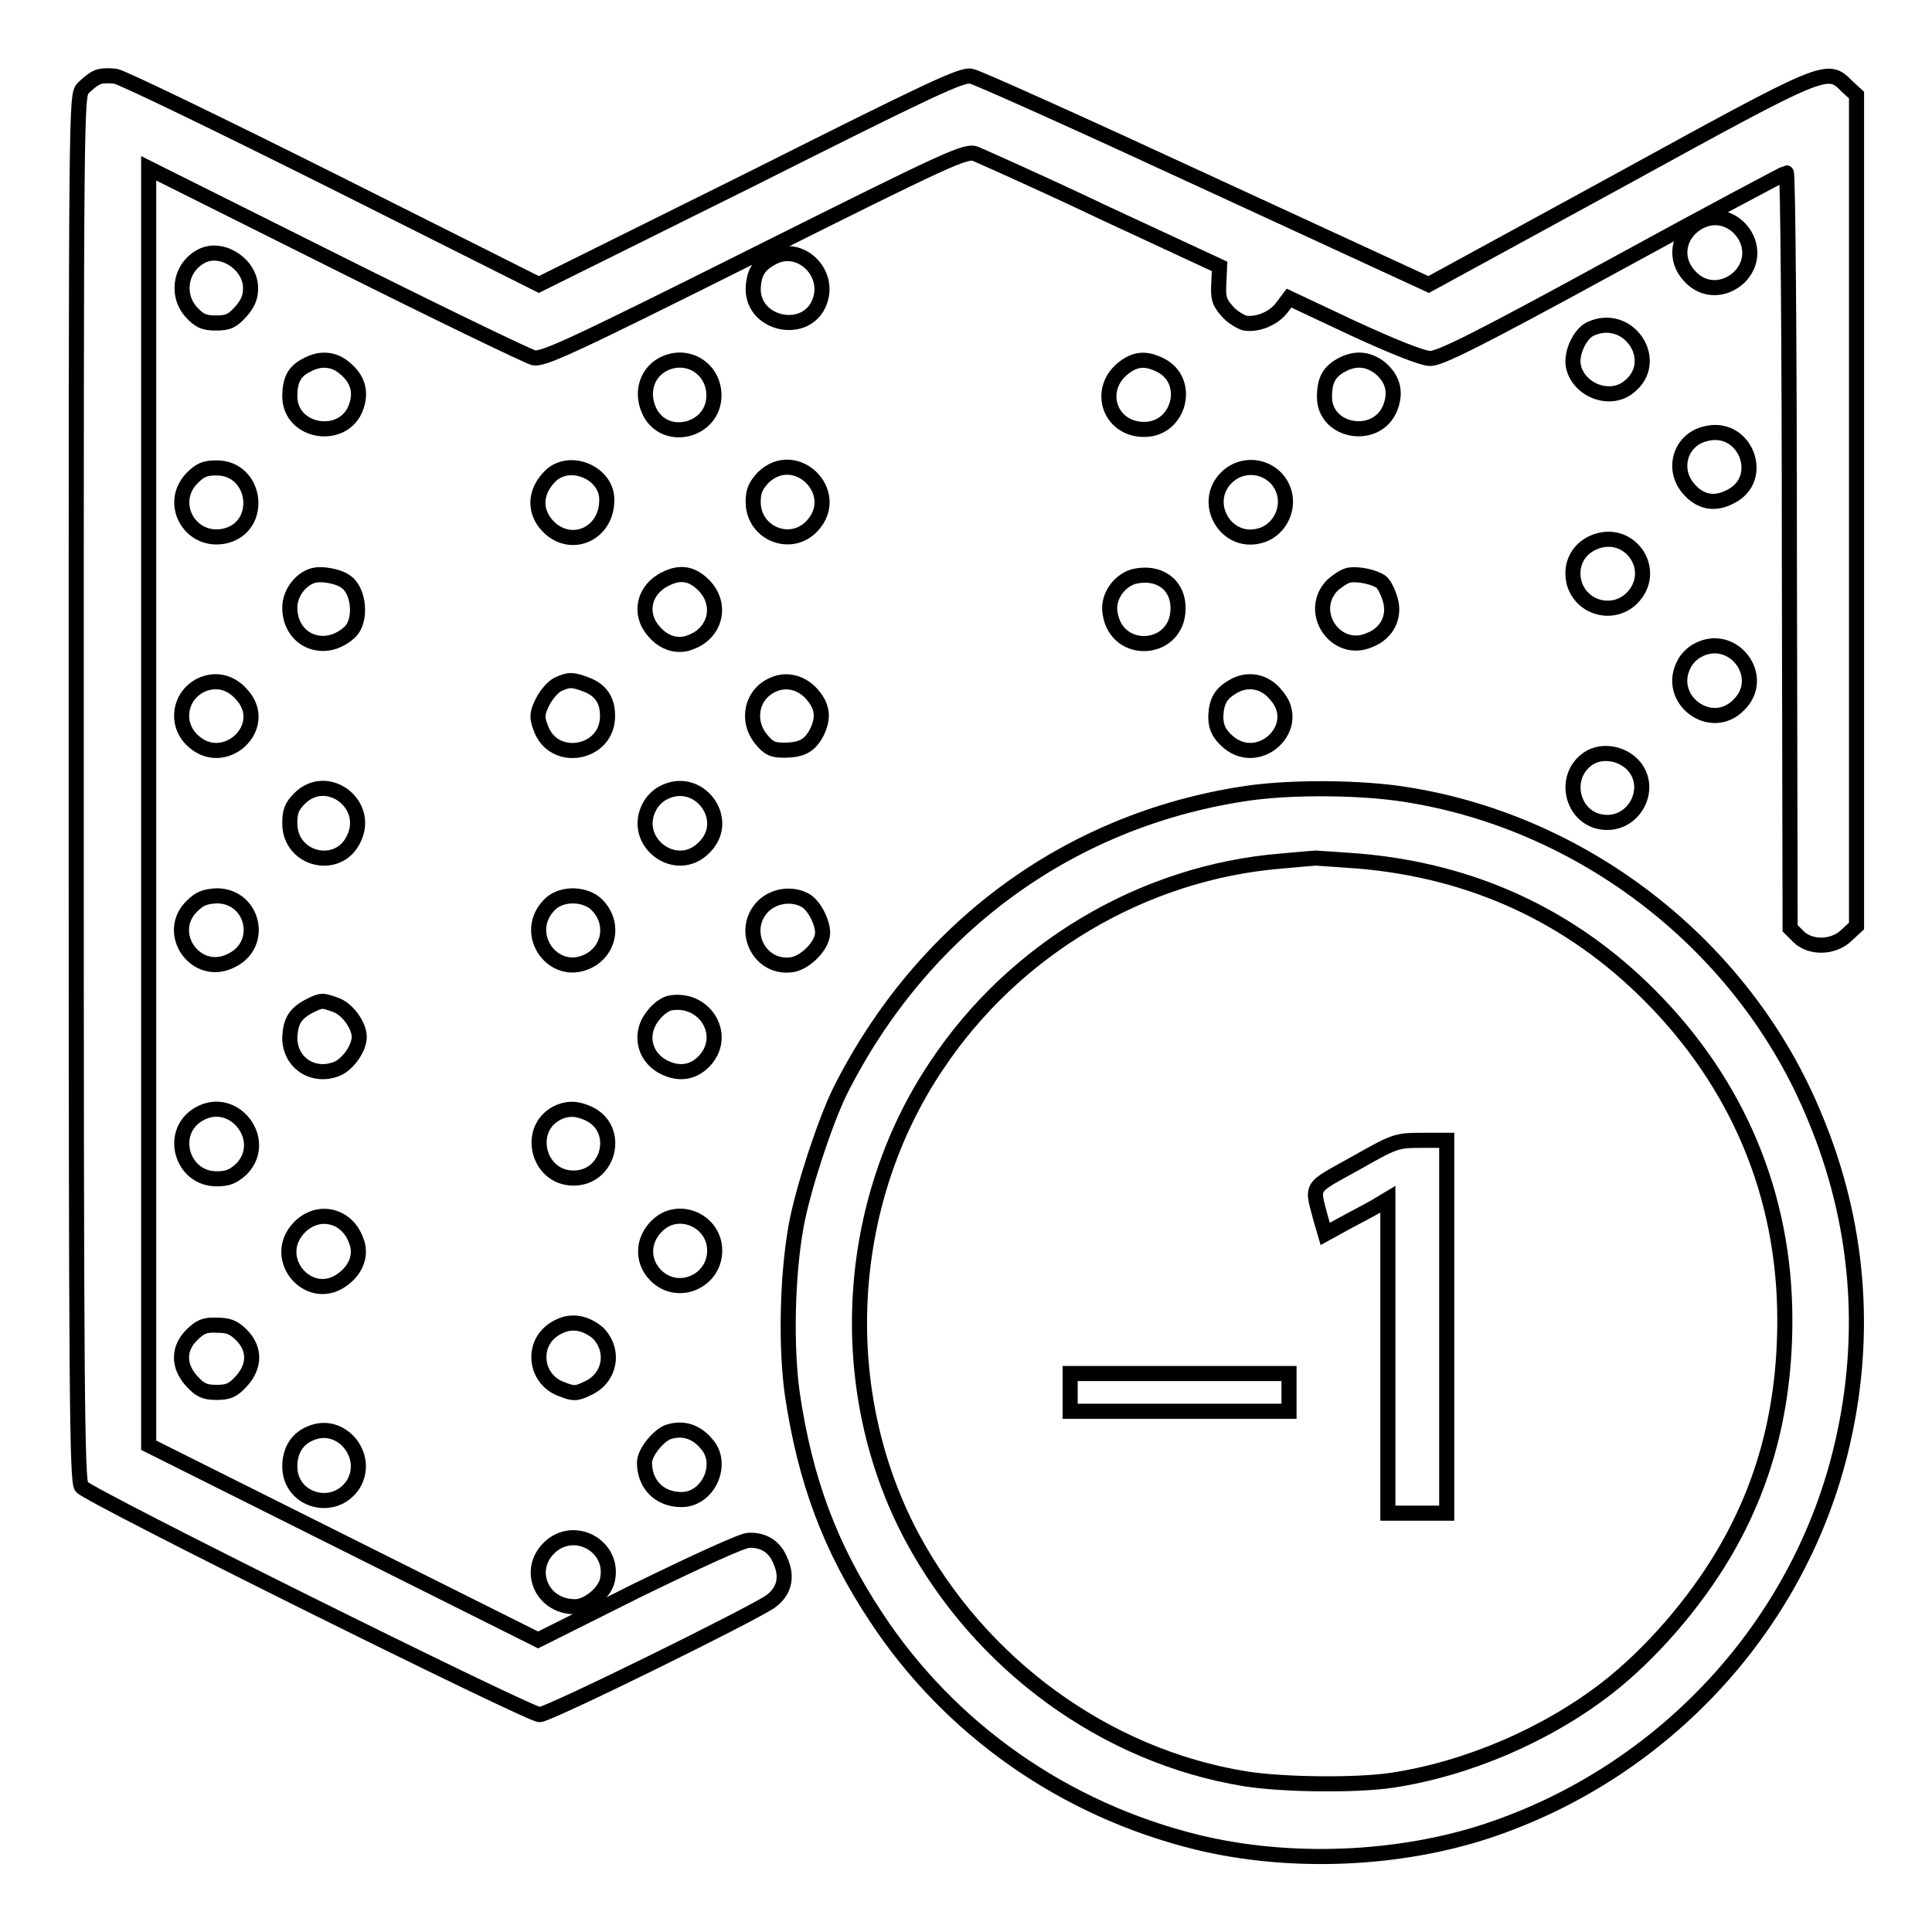 <?xml version="1.0" encoding="utf-8"?>
<!-- Svg Vector Icons : http://www.onlinewebfonts.com/icon -->
<!DOCTYPE svg PUBLIC "-//W3C//DTD SVG 1.1//EN" "http://www.w3.org/Graphics/SVG/1.1/DTD/svg11.dtd">
<svg version="1.1" xmlns="http://www.w3.org/2000/svg" xmlns:xlink="http://www.w3.org/1999/xlink" x="0px" y="0px" viewBox="0 0 256 256" enable-background="new 0 0 256 256" xml:space="preserve">
<g><g><g><path stroke-width="2" fill-opacity="0" stroke="#000000"  d="M12.8,10.3c-0.5,0.2-1.3,0.9-1.8,1.4c-0.9,1-0.9,1.7-0.9,92.8c0,79.9,0.1,91.8,0.7,92.5c0.9,1.2,59.3,30.2,60.7,30.2c1.2,0,28.2-13.3,30.6-15c1.8-1.3,2.3-3.2,1.3-5.4c-0.7-1.8-2.2-2.8-4.2-2.7c-0.8,0-6.7,2.7-14.7,6.6l-13.2,6.6l-25.8-12.9l-25.8-12.9v-84.6V22.3l24.8,12.4c13.6,6.8,25.4,12.5,26.2,12.7c1.2,0.3,4.9-1.4,29.3-13.6c26.2-13.1,28-13.9,29.3-13.4c0.7,0.3,8.4,3.7,16.8,7.7l15.5,7.2l-0.1,2.2c-0.1,1.8,0,2.5,1,3.6c0.6,0.8,1.8,1.5,2.4,1.7c1.7,0.3,3.9-0.6,5-2.1l0.9-1.2l8.5,4c5.2,2.4,9.2,4,10.2,4c1.3,0,6-2.3,24.3-12.3c12.4-6.8,22.8-12.3,22.9-12.3c0.2,0,0.4,22.5,0.4,50.1l0.1,50l1.1,1.1c1.6,1.6,4.7,1.5,6.4-0.2l1.3-1.2V67.5V12.6l-1.3-1.2c-2.6-2.6-2.6-2.6-30.3,12.6l-25.1,13.7L159.6,24c-16.2-7.5-30.2-13.8-30.9-13.9c-1.2-0.3-5.4,1.7-29.3,13.7l-28,13.9L44.1,24c-15-7.5-28-13.8-28.8-13.9C14.4,10,13.3,10,12.8,10.3z"/><path stroke-width="2" fill-opacity="0" stroke="#000000"  d="M224.8,29.6c-2.5,1.6-3,4.8-0.9,7c1.8,2,4.6,2,6.6,0.1C234.3,32.8,229.4,26.7,224.8,29.6z"/><path stroke-width="2" fill-opacity="0" stroke="#000000"  d="M27,33.8c-3,1.3-3.8,5.1-1.7,7.5c1.1,1.2,1.7,1.5,3.3,1.5c1.7,0,2.2-0.3,3.3-1.5c0.9-1,1.3-1.9,1.3-3C33.3,35.2,29.7,32.7,27,33.8z"/><path stroke-width="2" fill-opacity="0" stroke="#000000"  d="M102.4,34.1c-1.9,1-2.5,2-2.6,4.2c0,4.8,7.1,6.2,8.8,1.7C110.1,36.1,106,32.2,102.4,34.1z"/><path stroke-width="2" fill-opacity="0" stroke="#000000"  d="M210.7,43.6c-1.4,0.7-2.6,3.3-2.2,5c0.7,3.1,4.8,4.7,7.3,2.7C220.2,47.9,215.8,41.2,210.7,43.6z"/><path stroke-width="2" fill-opacity="0" stroke="#000000"  d="M40.6,48.4c-1.6,0.8-2.2,2-2.2,4.1c0,4.9,7.2,6,8.8,1.4c0.7-2,0.2-3.7-1.5-5.1C44.2,47.5,42.4,47.4,40.6,48.4z"/><path stroke-width="2" fill-opacity="0" stroke="#000000"  d="M87.8,48.3c-2.2,1.2-2.9,3.9-1.7,6.3c2.1,4.1,8.5,2.5,8.5-2.2C94.6,48.8,91,46.6,87.8,48.3z"/><path stroke-width="2" fill-opacity="0" stroke="#000000"  d="M148.7,48.9c-3.4,2.9-1.6,8,2.9,8c4.7,0,6.3-6.4,2.2-8.5C151.8,47.4,150.4,47.5,148.7,48.9z"/><path stroke-width="2" fill-opacity="0" stroke="#000000"  d="M177.7,48.4c-1.6,0.9-2.2,2-2.2,4.2c0,4.8,7.2,5.9,8.8,1.2c0.7-2,0.2-3.7-1.5-5.1C181.2,47.5,179.5,47.4,177.7,48.4z"/><path stroke-width="2" fill-opacity="0" stroke="#000000"  d="M225.9,57.5c-3.2,0.8-4.4,4.6-2.2,7.2c1.5,1.8,3.4,2.2,5.4,1.2C234.2,63.6,231.3,56,225.9,57.5z"/><path stroke-width="2" fill-opacity="0" stroke="#000000"  d="M25.4,63.4c-3.2,3.4-0.1,8.7,4.5,7.6c5.1-1.3,4.1-9-1.2-9C27.1,62,26.5,62.3,25.4,63.4z"/><path stroke-width="2" fill-opacity="0" stroke="#000000"  d="M73,63c-2.3,2.2-2.3,5.1,0,7.1c3.1,2.6,7.4,0.4,7.4-3.8C80.5,62.7,75.6,60.6,73,63z"/><path stroke-width="2" fill-opacity="0" stroke="#000000"  d="M101.1,63.3c-1,1.1-1.3,1.8-1.3,3.2c0,4.2,5,6.2,7.8,3.2C111.7,65.3,105.4,59.1,101.1,63.3z"/><path stroke-width="2" fill-opacity="0" stroke="#000000"  d="M162.5,63.3c-3.3,3.3-0.1,8.9,4.4,7.7c2.4-0.6,3.9-3.2,3.3-5.6C169.3,61.9,165,60.8,162.5,63.3z"/><path stroke-width="2" fill-opacity="0" stroke="#000000"  d="M211.1,71.9c-2.2,1-3.1,3.2-2.5,5.4c1,3.3,5.1,4.4,7.6,2C219.9,75.6,215.9,69.8,211.1,71.9z"/><path stroke-width="2" fill-opacity="0" stroke="#000000"  d="M41.8,76.2c-1.8,0.3-3.4,2.3-3.4,4.3c0,4.4,4.6,6.3,7.9,3.3c1.7-1.5,1.3-5.7-0.6-6.8C44.9,76.4,42.8,76,41.8,76.2z"/><path stroke-width="2" fill-opacity="0" stroke="#000000"  d="M88.2,76.7c-2.9,1.4-3.6,4.6-1.6,6.9c1.3,1.6,3.2,2.2,4.9,1.5c3.3-1.2,4.2-4.9,1.9-7.4C91.8,76,90.2,75.7,88.2,76.7z"/><path stroke-width="2" fill-opacity="0" stroke="#000000"  d="M150.2,76.4c-2,0.6-3.5,2.8-3.1,4.9c0.9,5.7,9,5.1,9-0.7C156.1,77.4,153.5,75.6,150.2,76.4z"/><path stroke-width="2" fill-opacity="0" stroke="#000000"  d="M178.8,76.2c-0.6,0.1-1.5,0.7-2.2,1.3c-3.5,3.5,0.4,9.3,4.9,7.3c2.3-0.9,3.4-3.1,2.7-5.4c-0.3-1-0.8-2-1.2-2.3C182.2,76.5,180.1,76,178.8,76.2z"/><path stroke-width="2" fill-opacity="0" stroke="#000000"  d="M224.9,86.2c-0.6,0.3-1.4,1.1-1.7,1.7c-2.6,4.7,3.5,9.3,7.2,5.5C234.2,89.7,229.6,83.6,224.9,86.2z"/><path stroke-width="2" fill-opacity="0" stroke="#000000"  d="M26.6,90.8c-2.8,1.4-3.4,5-1.2,7.2c4.2,4.2,10.6-1.7,6.6-6C30.5,90.3,28.5,89.9,26.6,90.8z"/><path stroke-width="2" fill-opacity="0" stroke="#000000"  d="M73.9,90.7c-0.6,0.3-1.5,1.3-2,2.3c-0.7,1.4-0.8,2-0.3,3.3c1.6,5,9,3.7,8.9-1.5c0-2-0.9-3.3-2.6-4C75.9,90,75.4,90,73.9,90.7z"/><path stroke-width="2" fill-opacity="0" stroke="#000000"  d="M102.5,90.7c-2.9,1.2-3.7,4.8-1.6,7.3c1,1.2,1.5,1.4,3,1.4c2.3,0,3.4-0.6,4.3-2.3c1-2,0.8-3.5-0.6-5.1C106.3,90.5,104.3,89.9,102.5,90.7z"/><path stroke-width="2" fill-opacity="0" stroke="#000000"  d="M163.7,90.8c-1.9,1-2.5,2-2.6,4.1c0,1.3,0.3,2.1,1.3,3.1c4.2,4.2,10.6-1.7,6.6-6C167.6,90.3,165.5,89.9,163.7,90.8z"/><path stroke-width="2" fill-opacity="0" stroke="#000000"  d="M210.2,100.7c-3.1,2.4-1.9,7.5,1.9,8.2c4.5,0.8,7.3-4.8,4-7.8C214.4,99.6,211.8,99.4,210.2,100.7z"/><path stroke-width="2" fill-opacity="0" stroke="#000000"  d="M39.7,105.8c-1.1,1.1-1.3,1.8-1.3,3.3c0,4.9,6.5,6.4,8.5,2C49.1,106.5,43.3,102.2,39.7,105.8z"/><path stroke-width="2" fill-opacity="0" stroke="#000000"  d="M87.8,105.1c-0.6,0.3-1.4,1.1-1.7,1.7c-2.6,4.7,3.5,9.3,7.2,5.5C97.1,108.6,92.5,102.5,87.8,105.1z"/><path stroke-width="2" fill-opacity="0" stroke="#000000"  d="M164.7,105.2c-23.3,3.6-42.6,17.9-53.4,39.4c-2,4.1-4.9,12.9-5.8,17.8c-1.2,6.6-1.4,16.1-0.5,22.4c1.7,11.4,5,20.3,11.1,29.5c9.8,14.9,25,25.5,42.5,29.8c12.3,3,26.7,2.4,38.5-1.5c23.5-7.8,41.5-27.4,47-51.2c3.4-14.6,2.2-29.4-3.6-43.3c-9.3-22.8-30.9-39.6-55.4-43C179,104.3,170.3,104.3,164.7,105.2z M180.1,114.1c15.1,1.3,28,7.3,38.4,17.7c11.8,11.8,18,26.6,18,43.1c0,11.6-2.6,21.7-8.1,31c-3.9,6.6-9.7,13.3-15.5,17.8c-8,6.2-18.5,10.7-28.5,12.2c-4.7,0.7-14.4,0.6-19.4-0.2c-18.5-3-35.1-15.1-44.2-32.1c-10.3-19.4-9-44.1,3.3-62.4c10.3-15.5,27.4-25.6,45.6-27.1c2.3-0.2,4.4-0.4,4.6-0.4C174.6,113.7,177.2,113.9,180.1,114.1z"/><path stroke-width="2" fill-opacity="0" stroke="#000000"  d="M179.5,154.2c-6.1,3.4-5.7,2.7-4.4,7.6l0.5,1.7l3.1-1.7c1.7-0.9,3.6-1.9,4.2-2.3l1-0.6v20.8v20.8h3.9h3.9v-24.7v-24.7h-3.3C185,151.1,184.8,151.2,179.5,154.2z"/><path stroke-width="2" fill-opacity="0" stroke="#000000"  d="M141.8,184.5v2.5h14.5h14.5v-2.5V182h-14.5h-14.5V184.5z"/><path stroke-width="2" fill-opacity="0" stroke="#000000"  d="M25.4,120.1c-3.6,3.6,0.6,9.5,5.2,7.2c4.5-2.1,3-8.6-1.9-8.6C27.2,118.8,26.5,119,25.4,120.1z"/><path stroke-width="2" fill-opacity="0" stroke="#000000"  d="M73,119.7c-4.2,3.9,0.5,10.4,5.4,7.4c2.5-1.6,2.9-5,0.7-7.2C77.6,118.4,74.6,118.3,73,119.7z"/><path stroke-width="2" fill-opacity="0" stroke="#000000"  d="M101.1,120.1c-3.1,3.2-0.4,8.5,4,7.7c1.8-0.4,3.9-2.6,3.9-4.2c0-1.5-1.2-3.7-2.3-4.3C104.9,118.3,102.5,118.7,101.1,120.1z"/><path stroke-width="2" fill-opacity="0" stroke="#000000"  d="M41,133.3c-1.9,1-2.5,2-2.6,4.2c0,3.4,3.2,5.4,6.3,4.1c1.4-0.6,2.9-2.7,2.9-4.2c0-1.5-1.5-3.6-3-4.2C42.7,132.5,42.6,132.5,41,133.3z"/><path stroke-width="2" fill-opacity="0" stroke="#000000"  d="M88.8,132.9c-0.6,0.1-1.6,0.8-2.2,1.6c-2.1,2.5-1.2,5.9,1.8,7.1c1.9,0.8,3.7,0.4,5.1-1.2C96.4,137,93.3,132.1,88.8,132.9z"/><path stroke-width="2" fill-opacity="0" stroke="#000000"  d="M26.4,147.6c-4.1,2.3-2.4,8.6,2.3,8.6c1.5,0,2.2-0.3,3.3-1.3C35.7,151.1,31,145,26.4,147.6z"/><path stroke-width="2" fill-opacity="0" stroke="#000000"  d="M74.2,147.3c-4.6,1.9-3.1,8.8,1.8,8.8c4.7,0,6.3-6.4,2.1-8.5C76.6,146.9,75.5,146.8,74.2,147.3z"/><path stroke-width="2" fill-opacity="0" stroke="#000000"  d="M39.7,162.6c-4.1,4.2,1.5,10.5,6,6.7c1.6-1.3,2.2-3.2,1.5-4.9C46,161,42.2,160.1,39.7,162.6z"/><path stroke-width="2" fill-opacity="0" stroke="#000000"  d="M87.2,162.3c-2.1,1.9-2.2,4.8-0.3,6.7c2.9,2.9,7.8,0.8,7.8-3.3C94.7,161.8,90,159.7,87.2,162.3z"/><path stroke-width="2" fill-opacity="0" stroke="#000000"  d="M75.1,175.4c-1.6,0.4-3,1.5-3.5,3.1c-0.7,2.3,0.5,4.8,2.9,5.6c1.5,0.6,1.9,0.6,3.5-0.2c2.9-1.4,3.5-5,1.2-7.3C78,175.6,76.6,175.1,75.1,175.4z"/><path stroke-width="2" fill-opacity="0" stroke="#000000"  d="M25.4,176.9c-1.8,1.8-1.8,4.1,0,6.1c1.1,1.2,1.7,1.5,3.3,1.5c1.6,0,2.2-0.3,3.3-1.5c1.8-2,1.8-4.3,0-6.1c-1.1-1.1-1.8-1.3-3.3-1.3C27.2,175.5,26.5,175.8,25.4,176.9z"/><path stroke-width="2" fill-opacity="0" stroke="#000000"  d="M41.2,189.9c-1.8,0.7-2.8,2.3-2.8,4.4c0,4.6,5.9,6.2,8.4,2.4C49.1,192.9,45.2,188.2,41.2,189.9z"/><path stroke-width="2" fill-opacity="0" stroke="#000000"  d="M88.4,189.8c-1.3,0.6-3,2.7-3,4c0,2.9,2,4.9,4.9,4.9c3.6,0,5.7-4.8,3.3-7.4C92.2,189.6,90.3,189.1,88.4,189.8z"/><path stroke-width="2" fill-opacity="0" stroke="#000000"  d="M73.1,204.8c-3.5,2.9-1.5,8.1,3.1,8.1c1.7,0,4-1.9,4.3-3.6C81.4,205,76.4,202.1,73.1,204.8z"/></g></g></g>
</svg>